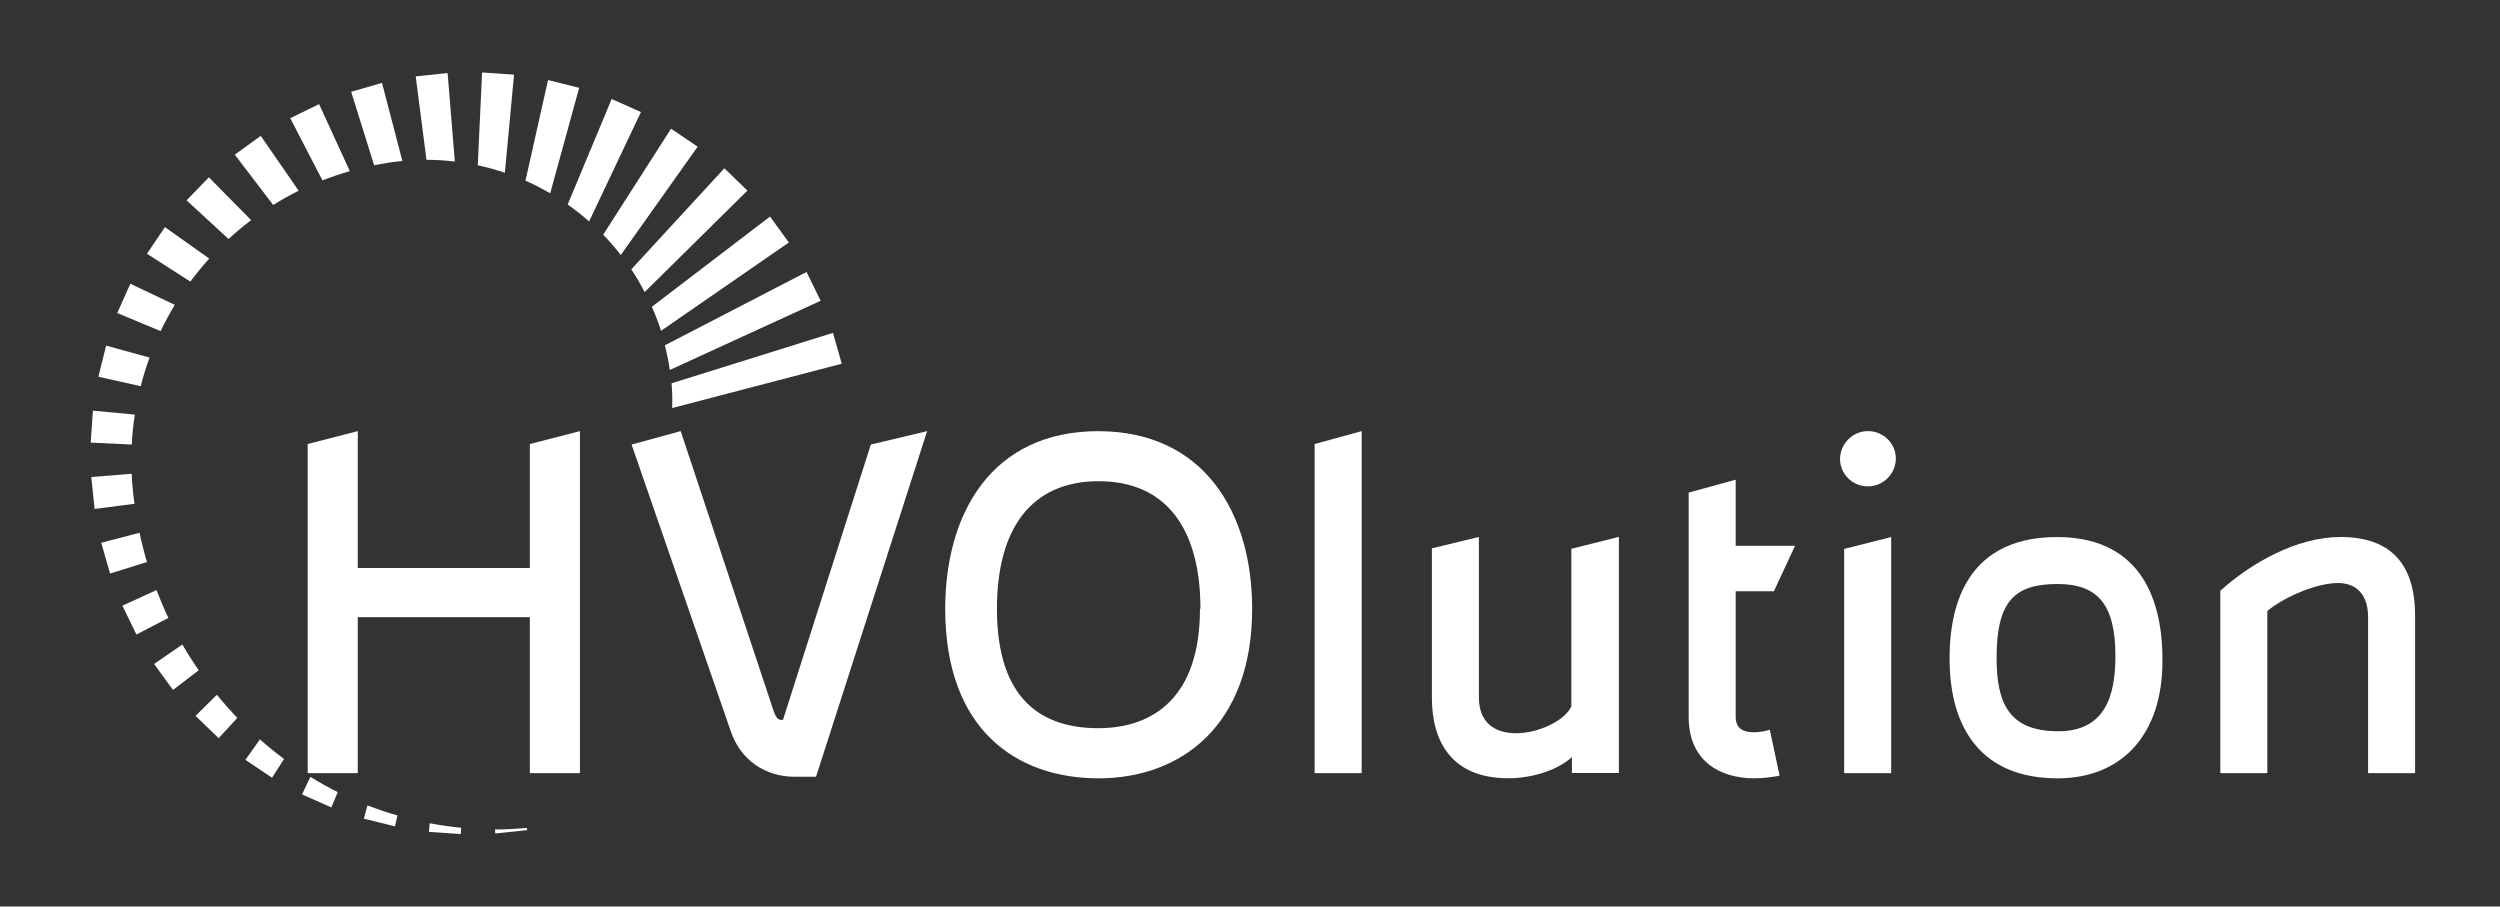 <?xml version="1.0" encoding="UTF-8"?>
<svg xmlns="http://www.w3.org/2000/svg" id="Livello_1" width="430.22" height="156" viewBox="0 0 430.22 156">
  <rect x="0" y="0" width="430.22" height="156" fill="#333333" stroke="none"/>
  <defs>
    <style>.cls-1{fill:#fff;stroke-width:0px;}</style>
  </defs>
  <path class="cls-1" d="M78.27,27.8l-1.24-15.23-5.49.57,1.85,14.36c1.65,0,3.27.11,4.87.3"></path>
  <path class="cls-1" d="M90.68,142.47c-1.85.17-3.68.27-5.5.27l.05.69,5.49-.57-.05-.38Z"></path>
  <path class="cls-1" d="M69,27.73h.25s-3.51-13.46-3.51-13.46l-5.31,1.52,3.95,12.64c1.51-.3,3.05-.54,4.62-.71"></path>
  <path class="cls-1" d="M60.2,29.45l-5.29-11.53-4.96,2.42,5.54,10.7c1.54-.6,3.11-1.13,4.71-1.59"></path>
  <path class="cls-1" d="M51.4,32.83l-6.53-9.45-4.46,3.24,6.6,8.65c1.41-.88,2.88-1.7,4.39-2.45"></path>
  <path class="cls-1" d="M43.22,37.89l-7.28-7.38-3.83,3.97,7.22,6.65c1.24-1.14,2.54-2.23,3.89-3.25"></path>
  <path class="cls-1" d="M36.01,44.5l-7.63-5.41-3.09,4.58,7.47,4.79c1.02-1.37,2.1-2.69,3.24-3.95"></path>
  <path class="cls-1" d="M30.08,52.46l-7.65-3.63-2.25,5.04,7.46,3.11c.74-1.55,1.56-3.06,2.44-4.52"></path>
  <path class="cls-1" d="M25.73,61.53l-7.47-2.05-1.33,5.35,7.28,1.63c.43-1.68.94-3.32,1.53-4.93"></path>
  <path class="cls-1" d="M23.2,71.35l-7.21-.68-.38,5.5,7.06.33c.09-1.74.27-3.46.53-5.16"></path>
  <path class="cls-1" d="M23.15,86.7c-.09-.67-.19-1.34-.26-2.02-.11-1.05-.18-2.1-.23-3.15l-6.95.56.57,5.49,6.86-.88Z"></path>
  <path class="cls-1" d="M24.01,91.68l-6.59,1.72,1.52,5.3,6.35-1.98c-.49-1.65-.92-3.33-1.28-5.04"></path>
  <path class="cls-1" d="M115.67,70.22l29.19-7.63-1.52-5.31-27.77,8.68c.13,1.43.15,2.85.1,4.25"></path>
  <path class="cls-1" d="M26.93,101.54l-5.87,2.69,2.42,4.96,5.5-2.85c-.75-1.56-1.42-3.17-2.05-4.81"></path>
  <path class="cls-1" d="M115.26,63.67l25.96-11.91-2.42-4.96-24.38,12.62c.35,1.39.64,2.8.85,4.25"></path>
  <path class="cls-1" d="M31.38,110.91l-4.86,3.35,3.25,4.47,4.42-3.38c-.99-1.44-1.93-2.92-2.81-4.44"></path>
  <path class="cls-1" d="M113.75,56.93l22-15.2-3.24-4.46-20.33,15.52c.59,1.34,1.12,2.72,1.58,4.14"></path>
  <path class="cls-1" d="M33.66,123.2l3.97,3.83,3.21-3.49c-1.22-1.27-2.39-2.6-3.51-3.98l-3.68,3.63Z"></path>
  <path class="cls-1" d="M110.94,50.26l17.68-17.46-3.97-3.84-16.01,17.39c.84,1.25,1.59,2.56,2.3,3.91"></path>
  <path class="cls-1" d="M42.23,130.76l4.58,3.08,2.07-3.23c-1.43-1.06-2.81-2.18-4.15-3.37l-2.49,3.51Z"></path>
  <path class="cls-1" d="M106.83,43.88l13.23-18.64-4.58-3.09-11.68,18.24c1.07,1.1,2.08,2.27,3.03,3.49"></path>
  <path class="cls-1" d="M51.98,136.71l5.04,2.24,1.1-2.63c-1.61-.81-3.18-1.69-4.71-2.63l-1.43,3.02Z"></path>
  <path class="cls-1" d="M101.38,38.1l8.92-18.82-5.04-2.24-7.57,18.15c1.29.9,2.51,1.88,3.69,2.92"></path>
  <path class="cls-1" d="M62.62,140.88l5.35,1.33.42-1.88c-1.75-.5-3.46-1.08-5.15-1.74l-.63,2.29Z"></path>
  <path class="cls-1" d="M99.66,15.11l-5.35-1.33-3.88,17.31c1.46.64,2.88,1.38,4.25,2.18l4.99-18.16Z"></path>
  <path class="cls-1" d="M79.37,142.45c-1.83-.18-3.63-.44-5.42-.78l-.14,1.48,5.5.39.05-1.08Z"></path>
  <path class="cls-1" d="M88.46,12.85l-5.5-.38-.74,15.97c1.59.34,3.14.78,4.66,1.29l1.58-16.88Z"></path>
  <polygon class="cls-1" points="61.57 106.2 61.57 133.05 52.95 133.05 52.95 76.41 61.57 74.19 61.57 97.75 91.18 97.75 91.18 76.41 99.8 74.19 99.8 133.05 91.18 133.05 91.18 106.2 61.57 106.2"></polygon>
  <path class="cls-1" d="M140.43,133.67h-3.73c-4.98,0-9.25-2.85-10.94-7.82l-17.07-49.35,8.45-2.31,15.38,46.32c.89,2.76,1.07,3.47,2.22,3.38l15.12-47.39,9.69-2.31-19.12,59.48Z"></path>
  <path class="cls-1" d="M206.58,104.77c0-13.87-5.96-21.96-17.51-21.96s-17.51,8.09-17.51,21.96c0,15.91,8,20.54,17.43,20.54s17.51-5.25,17.51-20.54h.09ZM189.07,133.94c-14.05,0-26.41-8.27-26.41-29.16,0-16.54,8.09-30.58,26.32-30.58s26.5,14.05,26.5,30.58c0,20.09-12.27,29.16-26.41,29.16"></path>
  <polygon class="cls-1" points="226.23 133.05 226.23 76.41 234.33 74.19 234.33 133.05 226.23 133.05"></polygon>
  <path class="cls-1" d="M270.51,133.05v-2.76c-2.67,2.4-7.11,3.64-10.94,3.64-9.6,0-13.16-6.13-13.16-13.87v-25.7l8.09-1.96v27.65c0,4.09,2.49,6.13,6.4,6.13s8.45-2.22,9.51-4.62v-27.12l8.18-2.05v40.63h-8.09Z"></path>
  <path class="cls-1" d="M305.27,101.75h-6.58v21.6c0,2.05,1.33,2.67,3.11,2.67.98,0,1.96-.18,2.76-.44l1.69,7.91c-1.42.27-2.93.45-4.36.45-5.87,0-11.29-2.93-11.29-10.58v-38.59l8.09-2.22v11.38h10.22l-3.65,7.82Z"></path>
  <path class="cls-1" d="M317.36,133.05v-38.59l8.09-2.04v40.63h-8.09ZM321.45,83.7c-2.67,0-4.8-2.13-4.8-4.71s2.13-4.8,4.8-4.8,4.8,2.13,4.8,4.71-2.13,4.8-4.8,4.8"></path>
  <path class="cls-1" d="M364.04,112.95c0-8.8-2.93-12.45-9.96-12.45-7.47,0-10.49,3.02-10.49,12.71,0,7.83,2.14,12.54,10.4,12.63,8.27.09,10.05-6.04,10.05-12.98v.09ZM354.08,133.94c-12.98,0-18.58-8.45-18.58-20.63s5.16-20.89,18.49-20.89,18.14,9.25,18.14,21.07c.09,12.98-7.02,20.45-18.05,20.45"></path>
  <path class="cls-1" d="M407.52,133.05v-26.85c0-4.09-2.22-5.87-5.16-5.87-3.56,0-8.98,2.22-12.18,4.8v27.92h-8.09v-31.39c5.34-4.8,13.16-9.25,20.72-9.25,9.34,0,12.8,5.51,12.8,13.51v27.12h-8.09Z"></path>
</svg>
